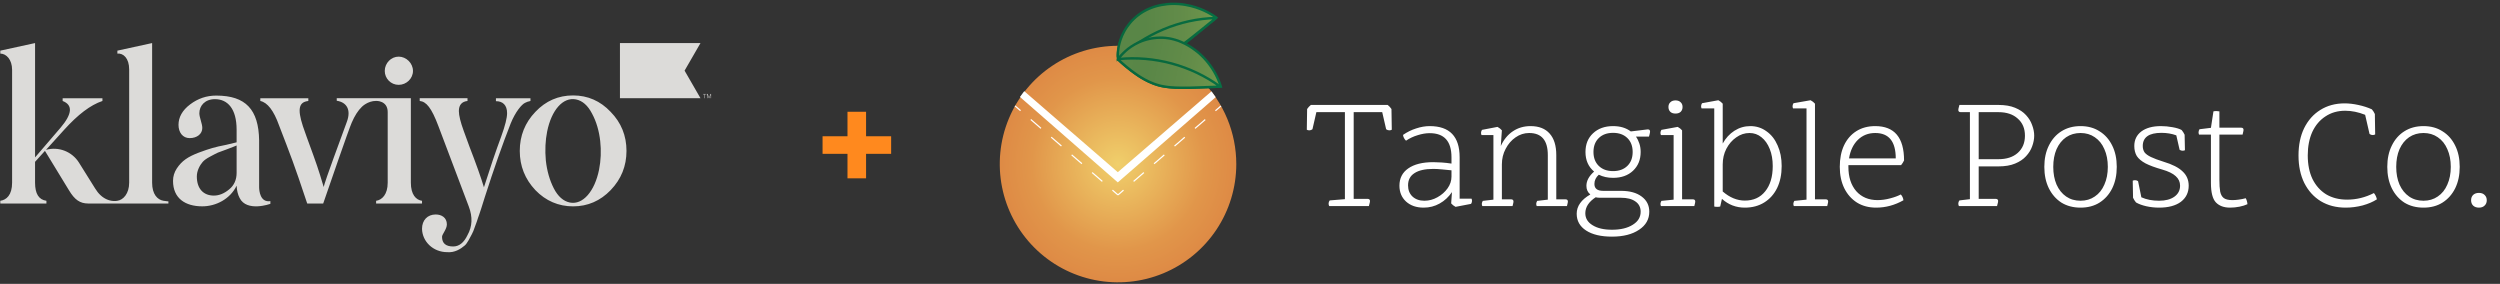 <svg xmlns="http://www.w3.org/2000/svg" width="590" height="67" viewBox="0 0 590 67" fill="none"><rect x="0" y="0" width="590" height="67" fill="#333333" stroke="none"/><path d="M90.803 16.743C90.803 14.905 92.294 13.365 94.083 13.365C95.872 13.365 97.462 14.905 97.462 16.743C97.462 18.532 95.921 20.023 94.083 20.023C92.245 20.023 90.803 18.532 90.803 16.743ZM117.04 23.878C118.629 23.878 119.673 24.774 119.673 26.711C119.673 27.804 119.226 29.643 118.281 32.226C116.989 35.706 115.648 39.681 114.207 44.202C113.561 42.016 112.319 38.536 110.777 34.561L109.435 30.884C108.69 28.846 108.293 27.257 108.293 26.213C108.293 24.772 108.988 23.977 110.331 23.827V23.18H99.051V23.827C100.591 23.975 101.834 25.416 103.473 29.791L110.629 48.725C111.574 51.21 111.473 53.446 110.331 55.484C109.486 57.273 108.344 58.168 106.952 58.168C105.213 58.168 104.319 57.423 104.319 55.883C104.319 55.286 105.462 54.094 105.462 52.951C105.462 51.362 104.22 50.617 102.829 50.617C100.891 50.617 99.598 51.959 99.598 53.995C99.648 56.976 102.182 59.51 105.562 59.51C107.302 59.659 108.694 58.765 109.637 57.97C110.234 57.524 110.979 55.982 111.376 55.236C111.576 54.889 111.823 54.292 112.122 53.398C112.469 52.554 112.669 51.858 112.817 51.409C112.966 50.963 113.264 50.217 113.612 49.075L114.407 46.541C116.544 39.881 118.582 34.067 120.519 29.148C121.662 26.316 123.152 24.625 123.898 24.277C124.245 24.078 124.692 23.93 125.19 23.831V23.184H117.04V23.88V23.878ZM38.584 47.385C37.142 47.136 35.901 45.845 35.901 43.111V10.163L27.701 11.952V12.648C29.093 12.5 30.484 13.741 30.484 16.374V43.111C30.484 45.694 29.093 47.185 27.701 47.385C27.566 47.407 27.433 47.425 27.308 47.434C26.598 47.487 25.887 47.35 25.235 47.067C24.136 46.586 23.21 45.733 22.437 44.455L18.64 38.384C17.001 35.764 13.836 34.534 10.858 35.36L15.132 30.639C18.362 27.061 21.343 24.776 24.176 23.831V23.184H14.784V23.831C17.22 24.776 17.07 26.861 14.288 30.143L8.275 37.149V10.163L0.073 11.952V12.648C1.465 12.648 2.856 14.04 2.856 16.475V43.111C2.856 46.042 1.514 47.185 0.073 47.385V48.031H10.955V47.385C9.166 47.136 8.273 45.744 8.273 43.111V38.19L10.607 35.607L16.273 44.9C17.615 47.136 18.857 48.031 20.845 48.031H39.743V47.523C39.743 47.523 39.215 47.489 38.585 47.385H38.584ZM63.81 47.461V48.107C63.81 48.107 58.232 50.122 56.546 46.712C56.13 45.932 55.901 44.951 55.843 43.824C54.303 47.004 50.922 48.694 47.742 48.694C43.717 48.694 40.834 46.807 40.834 42.681C40.834 41.637 41.133 40.643 41.728 39.749C42.92 37.96 44.312 37.016 46.895 36.023C48.188 35.527 49.282 35.179 50.126 34.93C50.97 34.681 52.063 34.434 53.356 34.185L55.841 33.588V30.607C55.841 25.637 53.704 23.401 50.723 23.401C48.386 23.401 47.046 24.941 47.046 26.73C47.046 27.724 47.742 29.166 47.742 30.209C47.742 31.601 46.5 32.595 44.761 32.595C43.12 32.595 42.127 31.253 42.127 29.464C42.127 27.675 43.021 26.034 44.861 24.645C46.7 23.253 48.738 22.557 51.023 22.557C58 22.557 61.046 25.865 61.154 33.133V44.077V44.232C61.168 44.945 61.367 47.852 63.81 47.462V47.461ZM55.843 34.331C55.544 34.479 54.848 34.728 53.706 35.175L51.42 36.019C50.848 36.285 50.426 36.516 49.582 36.964C48.738 37.411 48.19 37.808 47.842 38.206C47.196 38.951 46.451 40.244 46.451 41.635C46.451 44.567 48.04 46.158 50.475 46.158C51.719 46.158 52.911 45.662 54.053 44.717C55.245 43.772 55.843 42.432 55.843 40.791V34.331ZM147.851 35.611C147.851 39.194 146.605 42.28 144.117 44.869C141.677 47.407 138.691 48.702 135.257 48.702C131.824 48.702 128.787 47.407 126.348 44.869C123.909 42.282 122.666 39.194 122.666 35.611C122.666 32.027 123.911 28.941 126.348 26.403C128.787 23.816 131.774 22.521 135.257 22.521C138.693 22.521 141.677 23.816 144.117 26.403C146.605 28.941 147.851 32.027 147.851 35.611ZM139.725 26.816C138.742 24.892 137.445 23.768 135.932 23.462C132.858 22.842 130.141 26.002 129.128 31.029C128.706 33.128 128.595 35.439 128.816 37.871C129.086 40.312 129.708 42.519 130.692 44.443C131.675 46.367 132.972 47.491 134.485 47.797C137.559 48.417 140.356 45.12 141.377 40.046C142.233 35.801 141.799 30.637 139.725 26.817V26.816ZM96.963 43.111V23.182H79.472V23.779C81.807 24.127 82.921 25.89 81.858 28.749C76.392 43.607 76.74 42.94 76.392 44.134C76.045 42.991 75.25 40.179 73.957 36.651C72.664 33.122 71.82 30.787 71.472 29.743C70.13 25.62 70.577 24.078 72.765 23.831V23.184H61.434V23.831C63.124 24.179 64.615 26.116 65.856 29.595L67.596 34.118C69.508 39.002 71.754 45.748 72.504 48.033H76.273C77.486 44.506 82.351 30.384 83.003 28.951C83.704 27.316 84.499 26.078 85.391 25.222C85.391 25.222 86.735 23.814 88.765 23.814C88.765 23.814 91.497 23.694 91.497 26.451V28.686C91.497 28.709 91.497 28.73 91.497 28.753V43.114C91.497 45.898 90.155 47.189 88.763 47.388V48.035H99.597V47.388C98.155 47.189 96.963 45.898 96.963 43.114V43.111Z" fill="#DCDBD9"></path><path d="M165.319 10.163H146.307V23.182H165.319L161.56 16.673L165.319 10.163Z" fill="#DCDBD9"></path><path d="M166.357 22.26V23.182H166.26V22.26H165.904V22.175H166.714V22.26H166.359H166.357Z" fill="#DCDBD9"></path><path d="M167.3 23.182L166.956 22.311V23.182H166.863V22.175H166.996L167.34 23.049L167.684 22.175H167.813V23.182H167.72V22.311L167.376 23.182H167.298H167.3Z" fill="#DCDBD9"></path><path d="M323.059 48.631H313.698C313.599 48.483 313.55 48.285 313.55 48.039C313.55 47.767 313.636 47.521 313.809 47.299L317.398 47.003V26.468H310.664L309.739 30.501C309.517 30.674 309.27 30.76 308.999 30.76C308.752 30.76 308.555 30.71 308.407 30.612L308.481 25.728C308.728 25.358 309.024 25.037 309.369 24.766H327.499C327.844 25.037 328.14 25.358 328.387 25.728L328.461 30.612C328.313 30.71 328.116 30.76 327.869 30.76C327.598 30.76 327.351 30.674 327.129 30.501L326.204 26.468H319.47V46.929H322.726C323.121 46.929 323.318 47.102 323.318 47.447C323.318 47.62 323.256 47.916 323.133 48.335L323.059 48.631ZM347.175 48.113L343.512 48.816C343.093 48.594 342.748 48.322 342.476 48.002L342.661 45.338C341.872 46.497 340.898 47.398 339.738 48.039C338.604 48.68 337.346 49.001 335.964 49.001C334.262 49.001 332.881 48.52 331.82 47.558C330.784 46.596 330.266 45.35 330.266 43.821C330.266 42.069 330.957 40.713 332.338 39.751C333.744 38.764 335.718 38.271 338.258 38.271C338.826 38.271 339.479 38.295 340.219 38.345C340.959 38.394 341.736 38.48 342.55 38.604V37.124C342.55 33.325 340.836 31.426 337.407 31.426C336.519 31.426 335.57 31.586 334.558 31.907C333.572 32.203 332.659 32.635 331.82 33.202C331.648 33.054 331.487 32.844 331.339 32.573C331.191 32.277 331.117 32.03 331.117 31.833C332.079 31.167 333.103 30.661 334.188 30.316C335.298 29.946 336.371 29.761 337.407 29.761C342.119 29.761 344.474 32.215 344.474 37.124V46.892H347.286C347.36 47.065 347.397 47.237 347.397 47.41C347.397 47.632 347.323 47.866 347.175 48.113ZM342.55 41.675V40.195C341.761 40.096 340.996 40.022 340.256 39.973C339.516 39.899 338.85 39.862 338.258 39.862C336.31 39.862 334.83 40.195 333.818 40.861C332.807 41.502 332.301 42.464 332.301 43.747C332.301 44.832 332.647 45.708 333.337 46.374C334.053 47.04 334.99 47.373 336.149 47.373C337.235 47.373 338.258 47.102 339.22 46.559C340.207 46.016 341.009 45.313 341.625 44.45C342.242 43.587 342.55 42.661 342.55 41.675ZM369.799 48.631H362.658C362.584 48.434 362.547 48.261 362.547 48.113C362.547 47.916 362.621 47.681 362.769 47.41L365.285 47.114V36.606C365.285 33.128 363.817 31.389 360.882 31.389C359.722 31.389 358.649 31.734 357.663 32.425C356.701 33.091 355.924 33.991 355.332 35.126C354.74 36.236 354.444 37.457 354.444 38.789V47.04H356.59C356.984 47.04 357.182 47.212 357.182 47.558C357.182 47.706 357.132 47.965 357.034 48.335L356.96 48.631H349.819C349.745 48.434 349.708 48.261 349.708 48.113C349.708 47.916 349.782 47.681 349.93 47.41L352.446 47.114V31.87H349.634C349.56 31.697 349.523 31.524 349.523 31.352C349.523 31.13 349.597 30.895 349.745 30.649L353.408 29.946C353.827 30.168 354.172 30.439 354.444 30.76L354.185 34.46C354.875 32.955 355.825 31.796 357.034 30.982C358.242 30.168 359.636 29.761 361.215 29.761C363.188 29.761 364.693 30.353 365.729 31.537C366.765 32.696 367.283 34.386 367.283 36.606V47.04H369.429C369.823 47.04 370.021 47.212 370.021 47.558C370.021 47.706 369.971 47.965 369.873 48.335L369.799 48.631ZM378.353 45.042H382.571C384.619 45.042 386.234 45.486 387.418 46.374C388.627 47.262 389.231 48.458 389.231 49.963C389.231 51.739 388.43 53.157 386.826 54.218C385.223 55.303 383.089 55.846 380.425 55.846C377.835 55.846 375.8 55.365 374.32 54.403C372.84 53.441 372.1 52.121 372.1 50.444C372.1 48.643 373.173 47.126 375.319 45.893C374.703 45.4 374.394 44.721 374.394 43.858C374.394 42.674 374.999 41.551 376.207 40.491C374.851 39.356 374.172 37.815 374.172 35.866C374.172 34.041 374.764 32.573 375.948 31.463C377.157 30.328 378.736 29.761 380.684 29.761C382.362 29.761 383.755 30.18 384.865 31.019L388.824 30.538C389.219 30.513 389.416 30.686 389.416 31.056C389.416 31.204 389.367 31.463 389.268 31.833L389.157 32.24H386.086C386.432 32.733 386.703 33.288 386.9 33.905C387.098 34.497 387.196 35.151 387.196 35.866C387.196 37.691 386.592 39.171 385.383 40.306C384.199 41.416 382.633 41.971 380.684 41.971C379.426 41.971 378.304 41.724 377.317 41.231C376.627 41.847 376.281 42.575 376.281 43.414C376.281 44.499 376.972 45.042 378.353 45.042ZM382.571 46.67H377.576C377.231 46.67 376.898 46.633 376.577 46.559C374.949 47.62 374.135 48.877 374.135 50.333C374.135 51.517 374.703 52.454 375.837 53.145C376.972 53.86 378.501 54.218 380.425 54.218C382.473 54.218 384.113 53.823 385.346 53.034C386.58 52.269 387.196 51.245 387.196 49.963C387.196 48.927 386.789 48.125 385.975 47.558C385.161 46.966 384.027 46.67 382.571 46.67ZM385.309 35.866C385.309 34.484 384.89 33.387 384.051 32.573C383.213 31.759 382.09 31.352 380.684 31.352C379.278 31.352 378.156 31.759 377.317 32.573C376.479 33.387 376.059 34.484 376.059 35.866C376.059 37.247 376.479 38.345 377.317 39.159C378.156 39.973 379.278 40.38 380.684 40.38C382.09 40.38 383.213 39.973 384.051 39.159C384.89 38.345 385.309 37.247 385.309 35.866ZM399.858 48.631H391.977C391.903 48.434 391.866 48.261 391.866 48.113C391.866 47.916 391.94 47.681 392.088 47.41L394.974 47.114V31.87H391.977C391.903 31.697 391.866 31.524 391.866 31.352C391.866 31.13 391.94 30.895 392.088 30.649L395.936 29.946C396.355 30.168 396.701 30.439 396.972 30.76V47.04H399.488C399.883 47.04 400.08 47.212 400.08 47.558C400.08 47.706 400.031 47.965 399.932 48.335L399.858 48.631ZM397.083 25.247C397.083 25.715 396.935 26.098 396.639 26.394C396.343 26.665 395.936 26.801 395.418 26.801C394.9 26.801 394.493 26.665 394.197 26.394C393.901 26.098 393.753 25.715 393.753 25.247C393.753 24.778 393.901 24.408 394.197 24.137C394.493 23.841 394.9 23.693 395.418 23.693C395.936 23.693 396.343 23.841 396.639 24.137C396.935 24.408 397.083 24.778 397.083 25.247ZM404.564 48.742V25.58H401.567C401.493 25.407 401.456 25.235 401.456 25.062C401.456 24.84 401.53 24.605 401.678 24.359L405.526 23.656C405.945 23.878 406.29 24.149 406.562 24.47V33.868C407.252 32.61 408.165 31.611 409.3 30.871C410.459 30.131 411.717 29.761 413.074 29.761C414.504 29.761 415.775 30.168 416.885 30.982C418.019 31.771 418.895 32.881 419.512 34.312C420.153 35.718 420.474 37.346 420.474 39.196C420.474 41.169 420.116 42.896 419.401 44.376C418.685 45.831 417.674 46.966 416.367 47.78C415.059 48.594 413.53 49.001 411.779 49.001C409.707 49.001 407.906 48.31 406.377 46.929L405.97 48.742C405.772 48.791 405.538 48.816 405.267 48.816C404.995 48.816 404.761 48.791 404.564 48.742ZM406.562 38.789V45.19C408.214 46.62 409.953 47.336 411.779 47.336C413.826 47.336 415.429 46.608 416.589 45.153C417.773 43.697 418.365 41.712 418.365 39.196C418.365 37.666 418.13 36.322 417.662 35.163C417.193 33.979 416.539 33.054 415.701 32.388C414.887 31.722 413.949 31.389 412.889 31.389C411.754 31.389 410.706 31.734 409.744 32.425C408.782 33.091 408.005 33.991 407.413 35.126C406.845 36.236 406.562 37.457 406.562 38.789ZM431.221 48.631H423.34C423.266 48.434 423.229 48.261 423.229 48.113C423.229 47.916 423.303 47.681 423.451 47.41L426.337 47.114V25.58H423.155C423.081 25.407 423.044 25.235 423.044 25.062C423.044 24.84 423.118 24.605 423.266 24.359L427.299 23.656C427.719 23.878 428.064 24.149 428.335 24.47V47.04H430.851C431.246 47.04 431.443 47.212 431.443 47.558C431.443 47.706 431.394 47.965 431.295 48.335L431.221 48.631ZM448.655 38.974H436.223V39.381C436.223 41.773 436.84 43.685 438.073 45.116C439.331 46.522 441.008 47.225 443.105 47.225C444.067 47.225 445.054 47.089 446.065 46.818C447.101 46.547 447.94 46.238 448.581 45.893C448.778 46.09 448.926 46.312 449.025 46.559C449.124 46.781 449.185 47.015 449.21 47.262C447.163 48.421 445.017 49.001 442.772 49.001C441.045 49.001 439.541 48.606 438.258 47.817C436.975 47.003 435.976 45.88 435.261 44.45C434.546 42.995 434.188 41.305 434.188 39.381C434.188 37.432 434.521 35.742 435.187 34.312C435.878 32.856 436.852 31.734 438.11 30.945C439.368 30.155 440.848 29.761 442.55 29.761C447.089 29.761 449.358 32.462 449.358 37.864C449.161 38.283 448.926 38.653 448.655 38.974ZM436.371 37.383H447.397C447.397 33.387 445.781 31.389 442.55 31.389C440.922 31.389 439.553 31.931 438.443 33.017C437.358 34.102 436.667 35.557 436.371 37.383ZM471.301 48.631H462.31C462.211 48.483 462.162 48.285 462.162 48.039C462.162 47.767 462.248 47.521 462.421 47.299L464.9 47.003V26.468H462.754C462.359 26.468 462.162 26.295 462.162 25.95C462.162 25.777 462.223 25.481 462.347 25.062L462.421 24.766H471.634C473.188 24.766 474.495 24.988 475.556 25.432C476.641 25.876 477.504 26.456 478.146 27.171C478.812 27.886 479.293 28.675 479.589 29.539C479.909 30.378 480.07 31.204 480.07 32.018C480.07 32.832 479.909 33.67 479.589 34.534C479.293 35.373 478.812 36.15 478.146 36.865C477.504 37.58 476.641 38.16 475.556 38.604C474.495 39.048 473.188 39.27 471.634 39.27H466.972V46.929H470.968C471.362 46.929 471.56 47.102 471.56 47.447C471.56 47.62 471.498 47.916 471.375 48.335L471.301 48.631ZM466.972 37.568H471.634C473.558 37.568 475.075 37.075 476.185 36.088C477.319 35.077 477.887 33.72 477.887 32.018C477.887 30.316 477.319 28.971 476.185 27.985C475.075 26.974 473.558 26.468 471.634 26.468H466.972V37.568ZM491.008 47.373C492.291 47.373 493.413 47.04 494.375 46.374C495.362 45.708 496.114 44.77 496.632 43.562C497.175 42.353 497.446 40.959 497.446 39.381C497.446 37.802 497.175 36.408 496.632 35.2C496.114 33.991 495.362 33.054 494.375 32.388C493.413 31.722 492.291 31.389 491.008 31.389C489.726 31.389 488.591 31.722 487.604 32.388C486.642 33.054 485.89 33.991 485.347 35.2C484.829 36.408 484.57 37.802 484.57 39.381C484.57 40.959 484.829 42.353 485.347 43.562C485.89 44.77 486.642 45.708 487.604 46.374C488.566 47.04 489.701 47.373 491.008 47.373ZM491.008 49.001C489.282 49.001 487.777 48.606 486.494 47.817C485.236 47.003 484.25 45.88 483.534 44.45C482.819 42.995 482.461 41.305 482.461 39.381C482.461 37.457 482.819 35.779 483.534 34.349C484.25 32.894 485.236 31.771 486.494 30.982C487.777 30.168 489.282 29.761 491.008 29.761C492.735 29.761 494.227 30.168 495.485 30.982C496.768 31.771 497.767 32.894 498.482 34.349C499.198 35.779 499.555 37.457 499.555 39.381C499.555 41.305 499.198 42.995 498.482 44.45C497.767 45.88 496.768 47.003 495.485 47.817C494.227 48.606 492.735 49.001 491.008 49.001ZM503.398 46.67L503.324 42.637C503.497 42.563 503.682 42.526 503.879 42.526C504.126 42.526 504.36 42.6 504.582 42.748L505.359 46.559C506.568 47.102 507.961 47.373 509.54 47.373C511.069 47.373 512.278 47.052 513.166 46.411C514.054 45.77 514.498 44.906 514.498 43.821C514.498 42.933 514.153 42.181 513.462 41.564C512.796 40.947 511.735 40.429 510.28 40.01C508.627 39.541 507.32 39.06 506.358 38.567C505.396 38.049 504.705 37.469 504.286 36.828C503.891 36.162 503.694 35.373 503.694 34.46C503.694 33.005 504.249 31.858 505.359 31.019C506.494 30.18 508.035 29.761 509.984 29.761C510.872 29.761 511.785 29.847 512.722 30.02C513.684 30.192 514.399 30.415 514.868 30.686C515.139 31.006 515.374 31.377 515.571 31.796L515.645 35.459C515.448 35.533 515.263 35.57 515.09 35.57C514.843 35.57 514.609 35.496 514.387 35.348L513.61 31.944C512.549 31.549 511.378 31.352 510.095 31.352C507.16 31.352 505.692 32.388 505.692 34.46C505.692 35.027 505.828 35.52 506.099 35.94C506.395 36.334 506.901 36.705 507.616 37.05C508.331 37.395 509.318 37.765 510.576 38.16C512.648 38.776 514.153 39.541 515.09 40.454C516.052 41.342 516.533 42.464 516.533 43.821C516.533 45.424 515.916 46.694 514.683 47.632C513.45 48.544 511.735 49.001 509.54 49.001C508.504 49.001 507.493 48.89 506.506 48.668C505.544 48.446 504.742 48.15 504.101 47.78C503.83 47.459 503.595 47.089 503.398 46.67ZM521.779 43.155V31.759H518.967C518.893 31.561 518.856 31.389 518.856 31.241C518.856 30.994 518.93 30.747 519.078 30.501L521.779 30.168L522.371 26.283C522.569 26.233 522.803 26.209 523.074 26.209C523.247 26.209 523.481 26.233 523.777 26.283V30.131H528.883C529.278 30.131 529.475 30.303 529.475 30.649C529.475 30.797 529.426 31.056 529.327 31.426L529.253 31.759H523.777V42.415C523.777 43.574 523.839 44.511 523.962 45.227C524.11 45.917 524.394 46.423 524.813 46.744C525.257 47.065 525.936 47.225 526.848 47.225C527.292 47.225 527.786 47.188 528.328 47.114C528.896 47.04 529.451 46.929 529.993 46.781C530.215 47.175 530.351 47.644 530.4 48.187C529.882 48.434 529.253 48.631 528.513 48.779C527.773 48.927 527.033 49.001 526.293 49.001C524.838 49.001 523.716 48.581 522.926 47.743C522.162 46.904 521.779 45.375 521.779 43.155ZM559.209 31.611L558.173 27.097C556.57 26.456 555.003 26.135 553.474 26.135C551.698 26.135 550.144 26.579 548.812 27.467C547.48 28.33 546.444 29.551 545.704 31.13C544.989 32.709 544.631 34.559 544.631 36.68C544.631 38.826 545.001 40.676 545.741 42.23C546.506 43.784 547.579 44.992 548.96 45.856C550.366 46.694 552.019 47.114 553.918 47.114C556.113 47.114 558.222 46.596 560.245 45.56C560.59 45.979 560.825 46.472 560.948 47.04C560.035 47.632 558.913 48.113 557.581 48.483C556.249 48.828 554.917 49.001 553.585 49.001C551.34 49.001 549.379 48.495 547.702 47.484C546.049 46.472 544.754 45.042 543.817 43.192C542.904 41.342 542.448 39.171 542.448 36.68C542.448 34.213 542.892 32.067 543.78 30.242C544.693 28.392 545.963 26.961 547.591 25.95C549.244 24.914 551.155 24.396 553.326 24.396C554.337 24.396 555.41 24.519 556.545 24.766C557.704 25.012 558.777 25.358 559.764 25.802C559.912 25.974 560.048 26.16 560.171 26.357C560.294 26.554 560.393 26.739 560.467 26.912L560.541 31.722C560.393 31.82 560.196 31.87 559.949 31.87C559.678 31.87 559.431 31.784 559.209 31.611ZM571.946 47.373C573.229 47.373 574.351 47.04 575.313 46.374C576.3 45.708 577.052 44.77 577.57 43.562C578.113 42.353 578.384 40.959 578.384 39.381C578.384 37.802 578.113 36.408 577.57 35.2C577.052 33.991 576.3 33.054 575.313 32.388C574.351 31.722 573.229 31.389 571.946 31.389C570.663 31.389 569.529 31.722 568.542 32.388C567.58 33.054 566.828 33.991 566.285 35.2C565.767 36.408 565.508 37.802 565.508 39.381C565.508 40.959 565.767 42.353 566.285 43.562C566.828 44.77 567.58 45.708 568.542 46.374C569.504 47.04 570.639 47.373 571.946 47.373ZM571.946 49.001C570.219 49.001 568.715 48.606 567.432 47.817C566.174 47.003 565.187 45.88 564.472 44.45C563.757 42.995 563.399 41.305 563.399 39.381C563.399 37.457 563.757 35.779 564.472 34.349C565.187 32.894 566.174 31.771 567.432 30.982C568.715 30.168 570.219 29.761 571.946 29.761C573.673 29.761 575.165 30.168 576.423 30.982C577.706 31.771 578.705 32.894 579.42 34.349C580.135 35.779 580.493 37.457 580.493 39.381C580.493 41.305 580.135 42.995 579.42 44.45C578.705 45.88 577.706 47.003 576.423 47.817C575.165 48.606 573.673 49.001 571.946 49.001ZM586.878 47.262C586.878 47.78 586.706 48.199 586.36 48.52C586.04 48.84 585.596 49.001 585.028 49.001C584.461 49.001 584.005 48.84 583.659 48.52C583.339 48.199 583.178 47.78 583.178 47.262C583.178 46.744 583.339 46.325 583.659 46.004C584.005 45.683 584.461 45.523 585.028 45.523C585.596 45.523 586.04 45.683 586.36 46.004C586.706 46.325 586.878 46.744 586.878 47.262Z" fill="white"></path><g clip-path="url(#clip0_33_200)"><path d="M291.764 38.718C291.764 44.238 290.127 49.634 287.061 54.224C283.994 58.814 279.635 62.391 274.535 64.504C269.435 66.616 263.823 67.169 258.409 66.092C252.995 65.015 248.022 62.357 244.119 58.453C240.216 54.55 237.557 49.577 236.481 44.163C235.404 38.749 235.956 33.137 238.069 28.037C240.181 22.938 243.758 18.579 248.348 15.512C252.938 12.445 258.334 10.808 263.854 10.808C267.519 10.808 271.149 11.53 274.535 12.933C277.921 14.335 280.998 16.391 283.59 18.983C286.181 21.574 288.237 24.651 289.64 28.037C291.042 31.424 291.764 35.053 291.764 38.718Z" fill="url(#paint0_radial_33_200)"></path><path d="M241.716 21.517L263.8 40.634L285.909 21.555L286.907 22.927L263.8 43.043L240.712 22.881L241.716 21.517Z" fill="white"></path><path d="M239.544 24.99L240.85 26.118" stroke="white" stroke-width="0.288" stroke-miterlimit="10"></path><path d="M243.261 28.201L261.331 43.828" stroke="white" stroke-width="0.288" stroke-miterlimit="10" stroke-dasharray="3.19 3.19"></path><path d="M262.536 44.87L263.84 46.001" stroke="white" stroke-width="0.288" stroke-miterlimit="10"></path><path d="M288.15 25.011L286.841 26.138" stroke="white" stroke-width="0.288" stroke-miterlimit="10"></path><path d="M284.433 28.218L266.352 43.831" stroke="white" stroke-width="0.288" stroke-miterlimit="10" stroke-dasharray="3.19 3.19"></path><path d="M265.149 44.87L263.84 46.001" stroke="white" stroke-width="0.288" stroke-miterlimit="10"></path><path d="M275.706 12.707L275.453 12.819L275.202 12.931C275.036 13.003 274.866 13.067 274.699 13.133C274.532 13.199 274.365 13.254 274.195 13.308C274.026 13.363 273.864 13.418 273.698 13.467C273.044 13.656 272.379 13.805 271.706 13.913C271.376 13.961 271.053 14.013 270.728 14.048C270.645 14.048 270.567 14.065 270.486 14.074L270.245 14.097C270.087 14.114 269.925 14.126 269.767 14.137C269.454 14.163 269.14 14.177 268.835 14.192C268.53 14.206 268.234 14.212 267.943 14.215C266.792 14.229 265.765 14.197 265.02 14.146C264.654 14.126 264.355 14.1 264.156 14.077C263.958 14.054 263.84 14.039 263.84 14.039C263.84 14.039 263.84 13.93 263.82 13.723C263.8 13.515 263.82 13.216 263.82 12.836C263.82 12.647 263.849 12.439 263.872 12.212C263.895 11.985 263.926 11.74 263.972 11.484C264.018 11.228 264.07 10.955 264.139 10.667C264.208 10.379 264.292 10.091 264.389 9.778C264.487 9.464 264.605 9.156 264.738 8.831C264.87 8.506 265.025 8.184 265.198 7.847C265.287 7.68 265.379 7.516 265.486 7.349L265.635 7.096C265.687 7.013 265.739 6.929 265.794 6.846C266.012 6.515 266.248 6.176 266.513 5.85C267.069 5.158 267.698 4.528 268.389 3.971C268.57 3.828 268.757 3.684 268.964 3.543C269.172 3.402 269.359 3.272 269.566 3.143C269.773 3.013 269.983 2.89 270.202 2.766L270.533 2.59L270.875 2.423C271.336 2.204 271.81 2.011 272.293 1.848C272.538 1.767 272.78 1.696 273.024 1.626C273.269 1.557 273.516 1.503 273.761 1.445C274.733 1.236 275.724 1.121 276.719 1.103C276.96 1.103 277.202 1.103 277.441 1.103C277.562 1.103 277.68 1.103 277.798 1.103L278.152 1.126C278.388 1.14 278.621 1.157 278.848 1.183C279.075 1.209 279.305 1.238 279.527 1.27C280.371 1.394 281.205 1.58 282.022 1.825C283.265 2.193 284.462 2.7 285.592 3.336L285.88 3.502L286.136 3.658L286.536 3.917C286.749 4.058 286.864 4.141 286.864 4.141L286.576 4.403L285.722 5.122C285.017 5.715 284.05 6.532 282.98 7.442C282.442 7.893 281.881 8.374 281.299 8.851C281.156 8.972 281.012 9.093 280.862 9.211L280.422 9.571L280.197 9.746L279.973 9.928C279.823 10.048 279.671 10.161 279.521 10.279C278.914 10.742 278.298 11.194 277.665 11.602C277.507 11.709 277.349 11.803 277.188 11.904C277.027 12.005 276.868 12.097 276.704 12.192C276.373 12.376 276.043 12.546 275.706 12.707Z" fill="url(#paint1_linear_33_200)" stroke="url(#paint2_linear_33_200)" stroke-width="0.575" stroke-miterlimit="10"></path><path d="M275.703 12.494L275.447 12.601L275.194 12.707C275.024 12.776 274.854 12.834 274.687 12.897C274.52 12.96 274.348 13.012 274.181 13.061C274.014 13.11 273.844 13.165 273.677 13.208C273.02 13.382 272.352 13.517 271.678 13.611C271.347 13.651 271.022 13.694 270.696 13.723L270.452 13.743L270.213 13.76C270.052 13.775 269.891 13.78 269.733 13.789C269.419 13.809 269.105 13.815 268.8 13.823C268.495 13.832 268.196 13.823 267.908 13.823C266.757 13.809 265.73 13.754 264.988 13.685C264.62 13.657 264.323 13.625 264.125 13.599L263.92 13.573C263.842 13.478 263.798 13.36 263.797 13.236C263.797 13.032 263.797 12.73 263.823 12.35C263.823 12.16 263.86 11.953 263.889 11.729C263.917 11.504 263.952 11.257 264.004 11.004C264.056 10.751 264.116 10.474 264.191 10.189C264.266 9.905 264.355 9.614 264.461 9.306C264.568 8.998 264.691 8.69 264.83 8.368C264.968 8.046 265.135 7.726 265.313 7.393C265.405 7.229 265.5 7.068 265.601 6.901L265.756 6.653L265.92 6.406C266.147 6.081 266.392 5.747 266.662 5.427C267.233 4.748 267.876 4.133 268.579 3.592C268.763 3.451 268.956 3.304 269.154 3.175C269.353 3.045 269.554 2.913 269.761 2.786C269.968 2.659 270.187 2.542 270.409 2.426C270.518 2.369 270.63 2.311 270.745 2.257C270.86 2.202 270.973 2.15 271.091 2.098C271.559 1.891 272.04 1.711 272.529 1.56C272.774 1.486 273.018 1.419 273.263 1.356C273.508 1.293 273.758 1.241 274.005 1.192C274.982 1.002 275.974 0.905 276.969 0.904C277.211 0.904 277.452 0.904 277.691 0.924L278.048 0.942L278.402 0.97C278.638 0.993 278.868 1.014 279.098 1.045C279.328 1.077 279.553 1.111 279.774 1.149C280.615 1.291 281.444 1.495 282.255 1.759C283.489 2.157 284.675 2.69 285.791 3.35L286.079 3.523C286.171 3.577 286.254 3.632 286.332 3.684L286.726 3.951C286.939 4.098 287.048 4.184 287.048 4.184C287.048 4.184 286.942 4.277 286.743 4.438L285.897 5.122C285.181 5.698 284.194 6.495 283.103 7.378C282.557 7.819 281.984 8.287 281.394 8.751C281.248 8.869 281.107 8.984 280.948 9.099L280.499 9.45L280.269 9.623L280.042 9.795C279.889 9.913 279.737 10.023 279.582 10.138C278.966 10.586 278.339 11.024 277.697 11.421C277.539 11.522 277.375 11.614 277.214 11.709C277.052 11.804 276.888 11.896 276.724 11.982C276.379 12.178 276.043 12.339 275.703 12.494Z" fill="url(#paint3_linear_33_200)" stroke="url(#paint4_linear_33_200)" stroke-width="0.575" stroke-miterlimit="10"></path><path d="M275.703 12.494L275.447 12.601L275.194 12.707C275.024 12.776 274.854 12.834 274.687 12.897C274.521 12.96 274.348 13.012 274.181 13.061C274.014 13.11 273.844 13.164 273.677 13.208C273.02 13.382 272.352 13.517 271.678 13.61C271.347 13.651 271.022 13.694 270.697 13.723L270.452 13.743L270.213 13.76C270.052 13.774 269.891 13.78 269.733 13.789C269.419 13.809 269.105 13.815 268.8 13.823C268.495 13.832 268.196 13.823 267.908 13.823C266.758 13.809 265.73 13.754 264.988 13.685C264.62 13.656 264.323 13.625 264.125 13.599C263.926 13.573 263.897 13.792 263.897 13.792C270.184 8.023 278.365 4.458 286.893 4.25C286.893 4.25 286.93 4.285 286.732 4.446L285.886 5.131C285.17 5.706 284.183 6.503 283.092 7.387C282.545 7.827 281.973 8.296 281.383 8.759C281.236 8.877 281.095 8.992 280.937 9.107L280.488 9.458L280.258 9.631L280.031 9.804C279.878 9.922 279.726 10.031 279.57 10.146C278.954 10.595 278.327 11.032 277.686 11.429C277.527 11.53 277.363 11.622 277.202 11.717C277.041 11.812 276.877 11.904 276.713 11.991C276.379 12.178 276.043 12.339 275.703 12.494Z" fill="url(#paint5_linear_33_200)" stroke="url(#paint6_linear_33_200)" stroke-width="0.575" stroke-miterlimit="10"></path><path d="M274.057 20.28L273.787 20.214L273.522 20.148C273.344 20.102 273.174 20.044 273.001 19.995C272.829 19.946 272.662 19.886 272.498 19.823C272.334 19.759 272.167 19.705 272.006 19.639C271.375 19.389 270.76 19.1 270.164 18.775C269.876 18.611 269.589 18.45 269.301 18.277L269.094 18.148L268.89 18.019C268.754 17.932 268.622 17.843 268.49 17.754C268.225 17.581 267.972 17.4 267.724 17.221C267.477 17.043 267.235 16.865 267.005 16.692C266.081 15.987 265.302 15.331 264.746 14.833C264.473 14.589 264.254 14.387 264.105 14.243L263.88 14.019C263.88 14.019 263.938 13.924 264.059 13.757C264.179 13.59 264.364 13.352 264.611 13.061C264.738 12.92 264.879 12.773 265.037 12.604C265.195 12.434 265.371 12.264 265.563 12.091C265.756 11.919 265.969 11.735 266.199 11.55C266.429 11.366 266.68 11.188 266.947 11.007C267.215 10.825 267.5 10.653 267.811 10.477C268.121 10.302 268.438 10.143 268.78 9.985C268.95 9.91 269.125 9.838 269.307 9.766L269.577 9.66L269.865 9.559C270.239 9.436 270.636 9.315 271.045 9.223C271.909 9.018 272.793 8.909 273.68 8.897C273.91 8.897 274.146 8.897 274.385 8.897C274.624 8.897 274.863 8.926 275.105 8.949C275.346 8.972 275.594 9.01 275.838 9.05L276.209 9.113L276.581 9.194C277.078 9.308 277.569 9.45 278.051 9.62C278.289 9.708 278.525 9.804 278.759 9.907C278.995 10.005 279.225 10.115 279.452 10.221C280.346 10.657 281.195 11.177 281.99 11.775C282.186 11.919 282.373 12.062 282.565 12.224L282.853 12.451L283.118 12.687C283.293 12.845 283.466 13.001 283.63 13.165C283.794 13.329 283.955 13.487 284.111 13.651C285.583 15.207 286.762 17.018 287.589 18.994C287.635 19.103 287.678 19.21 287.716 19.308C287.753 19.405 287.791 19.497 287.822 19.595C287.886 19.771 287.937 19.923 287.978 20.044C288.058 20.289 288.099 20.424 288.099 20.424C288.099 20.424 287.955 20.424 287.699 20.444L286.611 20.487L283.023 20.62C282.324 20.643 281.584 20.674 280.833 20.692C280.643 20.692 280.456 20.692 280.258 20.692H279.682H279.107C278.917 20.692 278.727 20.692 278.531 20.692C277.769 20.692 277.004 20.657 276.255 20.591C276.066 20.591 275.881 20.551 275.694 20.53C275.507 20.51 275.32 20.487 275.136 20.456C274.788 20.433 274.42 20.361 274.057 20.28Z" fill="url(#paint7_linear_33_200)" stroke="url(#paint8_linear_33_200)" stroke-width="0.575" stroke-miterlimit="10"></path><path d="M274.057 20.28L273.787 20.214L273.522 20.148C273.344 20.102 273.174 20.044 273.001 19.995C272.829 19.946 272.662 19.886 272.498 19.823C272.334 19.759 272.167 19.705 272.006 19.638C271.375 19.388 270.76 19.1 270.164 18.775C269.876 18.611 269.589 18.45 269.301 18.277L269.094 18.148L268.889 18.018C268.754 17.932 268.622 17.843 268.49 17.754C268.225 17.581 267.972 17.4 267.721 17.221C267.471 17.043 267.235 16.865 267.005 16.692C266.081 15.987 265.301 15.331 264.746 14.833C264.473 14.589 264.254 14.387 264.104 14.243C264.062 14.204 264.032 14.154 264.018 14.099C264.003 14.043 264.004 13.985 264.021 13.93C272.502 13.121 280.988 15.417 287.903 20.392C287.903 20.392 287.937 20.45 287.681 20.459L286.594 20.502L283.006 20.634C282.306 20.657 281.567 20.692 280.816 20.706C280.626 20.706 280.439 20.706 280.24 20.706H279.665H279.09C278.9 20.706 278.71 20.706 278.514 20.706C277.752 20.706 276.989 20.671 276.238 20.605C276.048 20.605 275.864 20.565 275.677 20.545C275.49 20.525 275.303 20.502 275.119 20.47C274.788 20.433 274.42 20.361 274.057 20.28Z" fill="url(#paint9_linear_33_200)" stroke="url(#paint10_linear_33_200)" stroke-width="0.575" stroke-miterlimit="10"></path></g><path d="M210.309 32.157H204.393V26.377H200.007V32.157H194.125V36.305H200.007V42.085H204.393V36.305H210.309V32.157Z" fill="#FF891E"></path><defs><radialGradient id="paint0_radial_33_200" cx="0" cy="0" r="1" gradientUnits="userSpaceOnUse" gradientTransform="translate(263.84 38.718) scale(27.913)"><stop stop-color="#F0CF6B"></stop><stop offset="0.73" stop-color="#E1964A"></stop><stop offset="1" stop-color="#DE8A45"></stop></radialGradient><linearGradient id="paint1_linear_33_200" x1="263.293" y1="8.595" x2="287.056" y2="6.215" gradientUnits="userSpaceOnUse"><stop stop-color="#598647"></stop><stop offset="0.01" stop-color="#598647"></stop><stop offset="0.28" stop-color="#598647"></stop><stop offset="0.67" stop-color="#638C49"></stop><stop offset="0.89" stop-color="#6B934B"></stop><stop offset="1" stop-color="#73994D"></stop></linearGradient><linearGradient id="paint2_linear_33_200" x1="263.521" y1="7.663" x2="287.302" y2="7.663" gradientUnits="userSpaceOnUse"><stop stop-color="#08683E"></stop><stop offset="0.28" stop-color="#08683E"></stop><stop offset="0.67" stop-color="#086A3F"></stop><stop offset="0.89" stop-color="#076E42"></stop><stop offset="1" stop-color="#067244"></stop></linearGradient><linearGradient id="paint3_linear_33_200" x1="263.791" y1="7.375" x2="287.031" y2="7.375" gradientUnits="userSpaceOnUse"><stop stop-color="#598647"></stop><stop offset="0.01" stop-color="#598647"></stop><stop offset="0.28" stop-color="#598647"></stop><stop offset="0.67" stop-color="#638C49"></stop><stop offset="0.89" stop-color="#6B934B"></stop><stop offset="1" stop-color="#73994D"></stop></linearGradient><linearGradient id="paint4_linear_33_200" x1="264.113" y1="14.326" x2="283.962" y2="-0.528" gradientUnits="userSpaceOnUse"><stop stop-color="#08683E"></stop><stop offset="0.28" stop-color="#08683E"></stop><stop offset="0.67" stop-color="#086A3F"></stop><stop offset="0.89" stop-color="#076E42"></stop><stop offset="1" stop-color="#067244"></stop></linearGradient><linearGradient id="paint5_linear_33_200" x1="263.892" y1="9.044" x2="286.89" y2="9.044" gradientUnits="userSpaceOnUse"><stop stop-color="#598647"></stop><stop offset="0.01" stop-color="#598647"></stop><stop offset="0.28" stop-color="#598647"></stop><stop offset="0.67" stop-color="#638C49"></stop><stop offset="0.89" stop-color="#6B934B"></stop><stop offset="1" stop-color="#73994D"></stop></linearGradient><linearGradient id="paint6_linear_33_200" x1="265.182" y1="16.757" x2="285.323" y2="1.684" gradientUnits="userSpaceOnUse"><stop stop-color="#08683E"></stop><stop offset="0.28" stop-color="#08683E"></stop><stop offset="0.67" stop-color="#086A3F"></stop><stop offset="0.89" stop-color="#076E42"></stop><stop offset="1" stop-color="#067244"></stop></linearGradient><linearGradient id="paint7_linear_33_200" x1="264.294" y1="12.206" x2="288.688" y2="17.811" gradientUnits="userSpaceOnUse"><stop stop-color="#5A8747"></stop><stop offset="0.28" stop-color="#598647"></stop><stop offset="0.67" stop-color="#638C49"></stop><stop offset="0.89" stop-color="#6B934B"></stop><stop offset="1" stop-color="#73994D"></stop></linearGradient><linearGradient id="paint8_linear_33_200" x1="263.526" y1="14.805" x2="288.47" y2="14.805" gradientUnits="userSpaceOnUse"><stop stop-color="#08683E"></stop><stop offset="0.28" stop-color="#08683E"></stop><stop offset="0.67" stop-color="#086A3F"></stop><stop offset="0.89" stop-color="#076E42"></stop><stop offset="1" stop-color="#067244"></stop></linearGradient><linearGradient id="paint9_linear_33_200" x1="263.78" y1="14.969" x2="287.885" y2="20.508" gradientUnits="userSpaceOnUse"><stop stop-color="#5A8747"></stop><stop offset="0.28" stop-color="#598647"></stop><stop offset="0.67" stop-color="#638C49"></stop><stop offset="0.89" stop-color="#6B934B"></stop><stop offset="1" stop-color="#73994D"></stop></linearGradient><linearGradient id="paint10_linear_33_200" x1="263.73" y1="17.236" x2="288.211" y2="17.236" gradientUnits="userSpaceOnUse"><stop stop-color="#08683E"></stop><stop offset="0.28" stop-color="#08683E"></stop><stop offset="0.67" stop-color="#086A3F"></stop><stop offset="0.89" stop-color="#076E42"></stop><stop offset="1" stop-color="#067244"></stop></linearGradient><clipPath id="clip0_33_200"><rect width="55.829" height="66" fill="white" transform="translate(235.927 0.631)"></rect></clipPath></defs></svg>